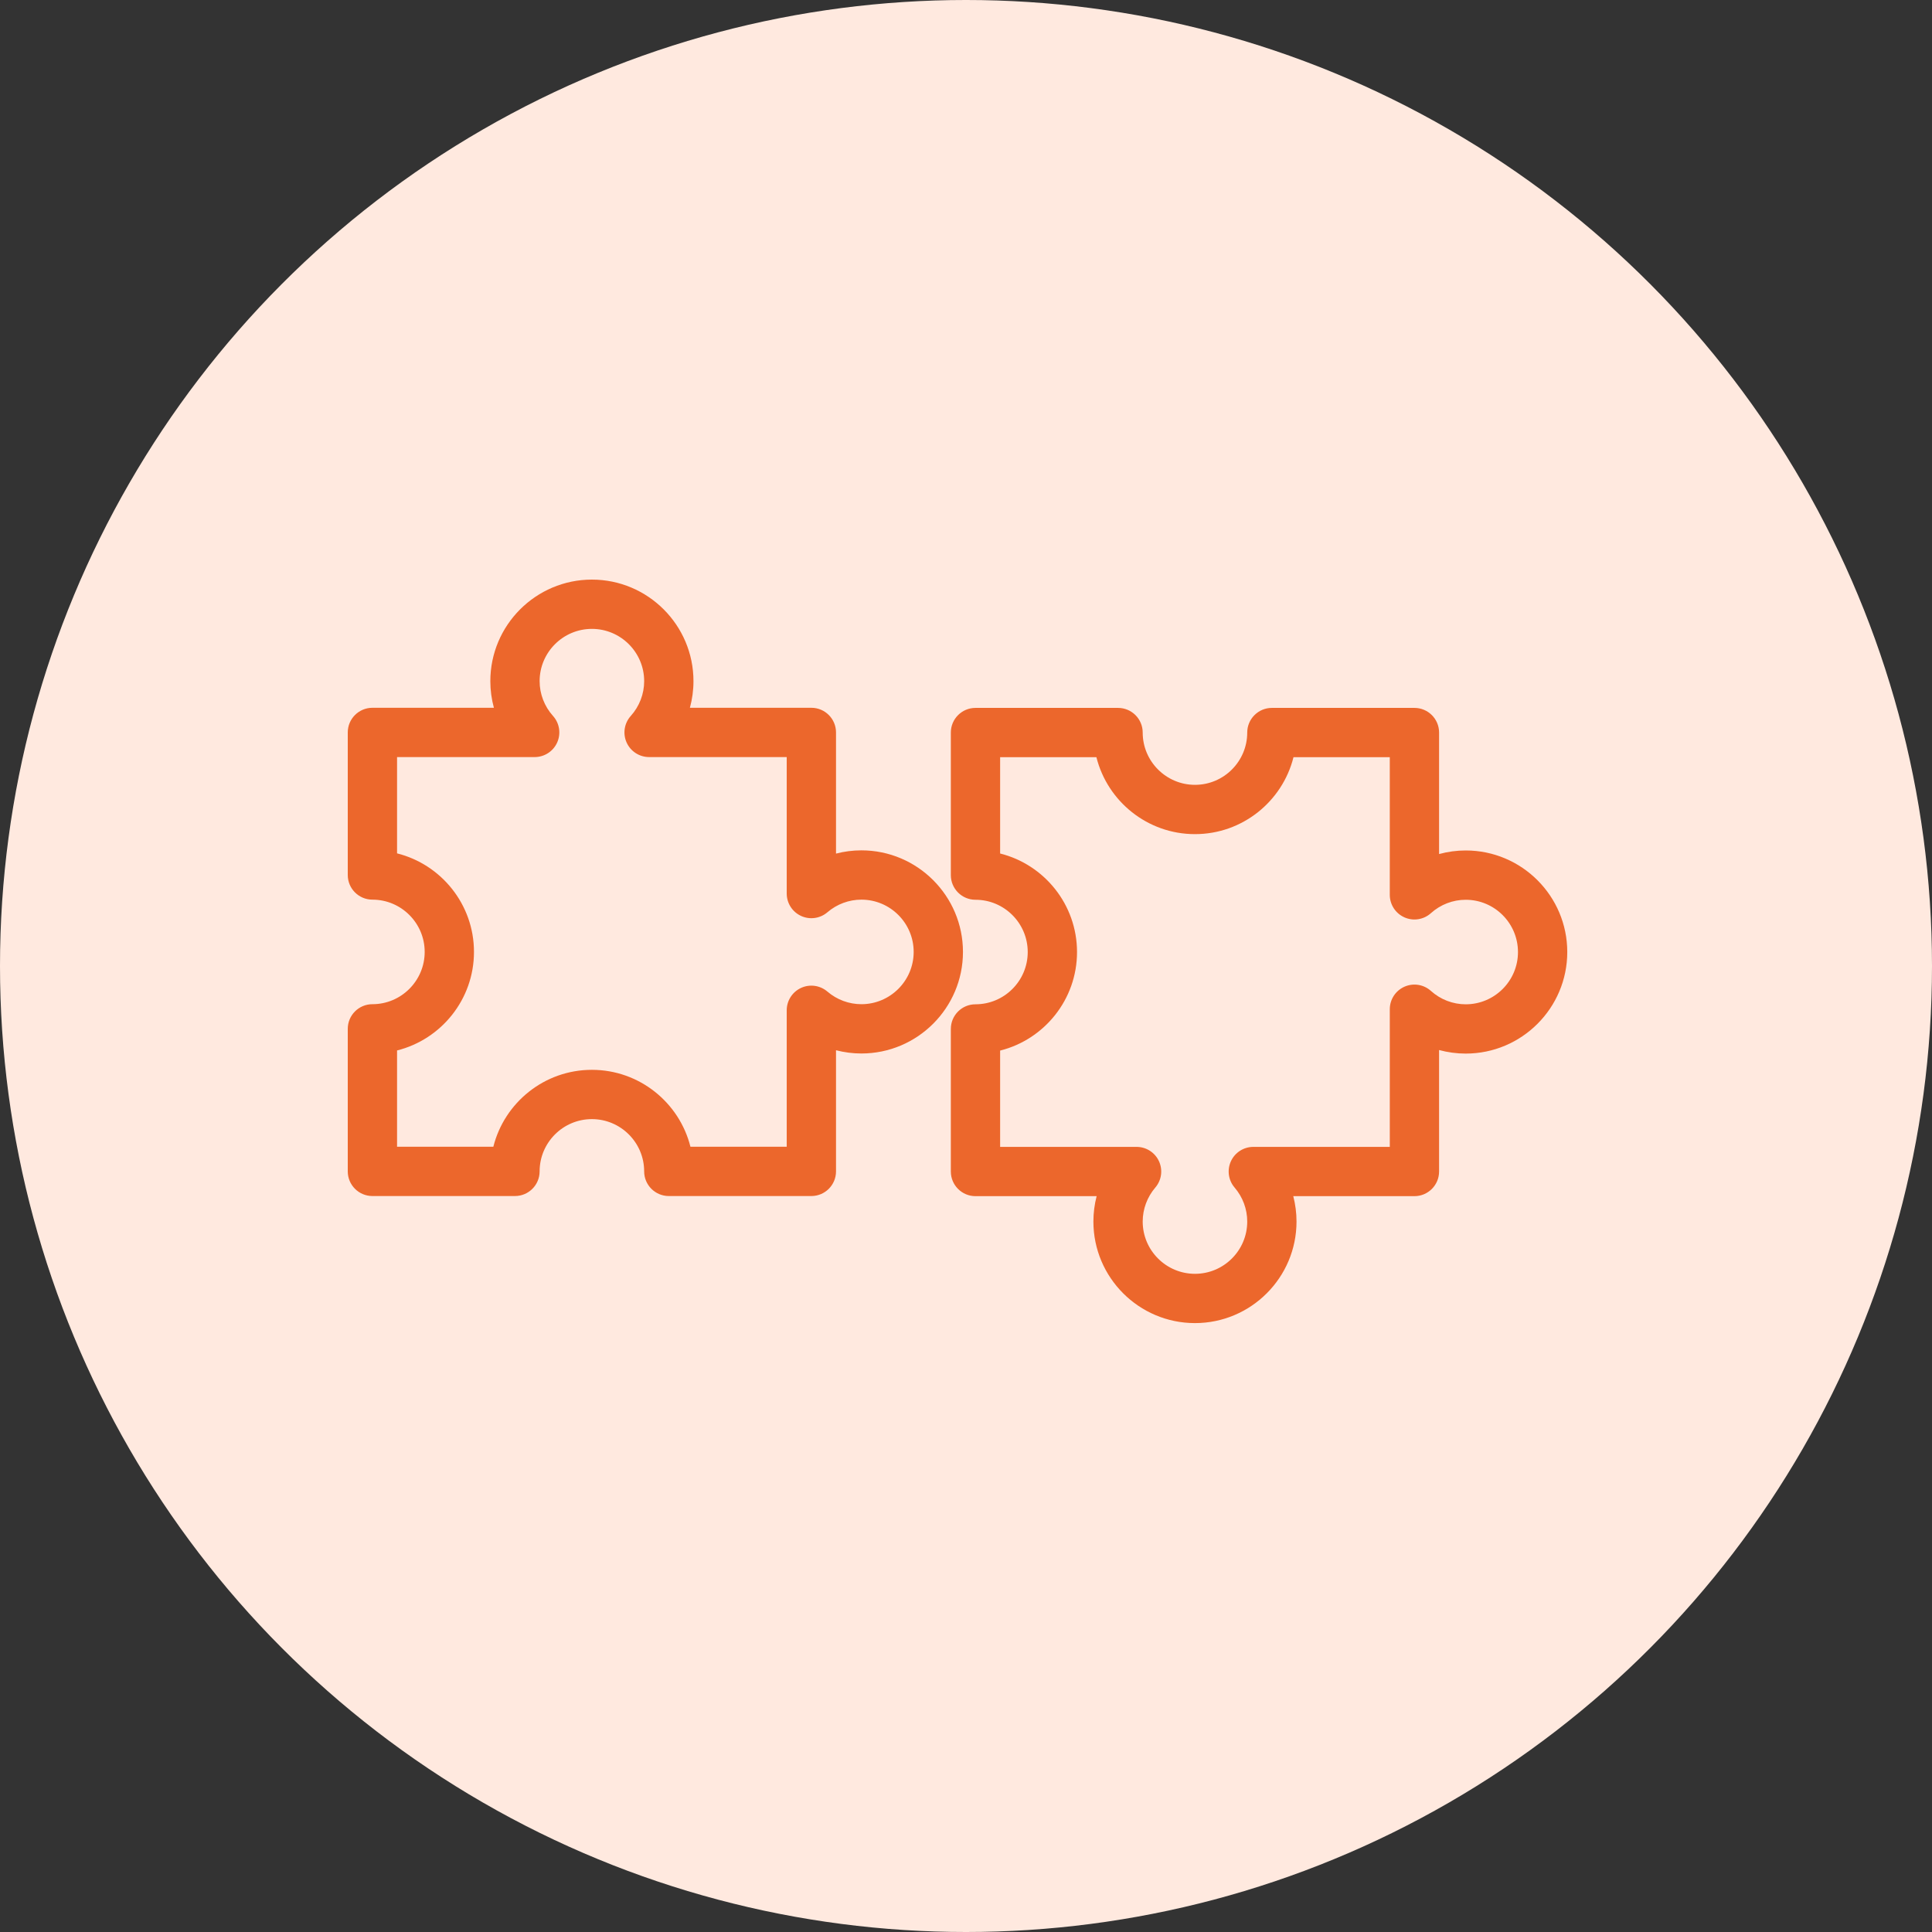 <?xml version="1.0" encoding="UTF-8"?> <svg xmlns="http://www.w3.org/2000/svg" width="200" height="200" viewBox="0 0 200 200" fill="none"><rect x="0" y="0" width="200" height="200" fill="#333333" stroke="none"/> <circle cx="100" cy="100" r="100" fill="#FFE9DF"></circle> <path d="M89.171 88.028C88.279 88.028 87.398 88.142 86.544 88.364V75.822C86.544 74.413 85.401 73.27 83.993 73.27H71.418C71.661 72.379 71.788 71.453 71.788 70.513C71.788 64.716 67.071 60 61.273 60C55.476 60 50.759 64.716 50.759 70.513C50.759 71.453 50.886 72.379 51.129 73.27H38.551C37.143 73.27 36 74.413 36 75.822V90.58C36 91.988 37.143 93.131 38.551 93.131C41.535 93.131 43.963 95.559 43.963 98.542C43.963 101.526 41.535 103.954 38.551 103.954C37.143 103.954 36 105.097 36 106.505V121.262C36 122.67 37.143 123.813 38.551 123.813H53.309C54.718 123.813 55.861 122.67 55.861 121.262C55.861 118.278 58.289 115.851 61.272 115.851C64.255 115.851 66.683 118.278 66.683 121.262C66.683 122.67 67.826 123.813 69.235 123.813H83.993C85.401 123.813 86.544 122.67 86.544 121.262V108.721C87.397 108.942 88.279 109.057 89.171 109.057C94.968 109.057 99.686 104.34 99.686 98.543C99.685 92.745 94.968 88.028 89.171 88.028ZM89.171 103.954C87.885 103.954 86.636 103.491 85.654 102.649C84.898 102.002 83.833 101.85 82.927 102.267C82.022 102.683 81.441 103.589 81.441 104.585V118.71H71.474C70.331 114.142 66.189 110.748 61.272 110.748C56.355 110.748 52.214 114.142 51.071 118.71H41.103V108.743C45.673 107.6 49.066 103.459 49.066 98.541C49.066 93.624 45.672 89.483 41.103 88.34V78.372H55.349C56.357 78.372 57.269 77.78 57.68 76.86C58.09 75.941 57.921 74.865 57.249 74.116C56.355 73.12 55.862 71.84 55.862 70.512C55.862 67.529 58.29 65.102 61.273 65.102C64.257 65.102 66.684 67.529 66.684 70.512C66.684 71.84 66.192 73.12 65.296 74.116C64.624 74.865 64.454 75.941 64.865 76.86C65.276 77.78 66.188 78.372 67.196 78.372H81.441V92.5C81.441 93.496 82.022 94.401 82.926 94.818C83.831 95.235 84.897 95.086 85.653 94.438C86.636 93.596 87.885 93.131 89.171 93.131C92.155 93.131 94.583 95.559 94.583 98.543C94.582 101.527 92.155 103.954 89.171 103.954Z" fill="#EC672C"></path> <path d="M151.732 88.04C150.793 88.04 149.866 88.166 148.974 88.41V75.834C148.974 74.425 147.831 73.282 146.422 73.282H131.664C130.256 73.282 129.113 74.425 129.113 75.834C129.113 78.818 126.686 81.246 123.704 81.246C120.72 81.246 118.292 78.818 118.292 75.834C118.292 74.425 117.149 73.282 115.74 73.282H100.981C99.573 73.282 98.43 74.425 98.43 75.834V90.592C98.43 92 99.573 93.143 100.981 93.143C103.964 93.143 106.39 95.571 106.39 98.555C106.39 101.538 103.964 103.964 100.981 103.964C99.573 103.964 98.43 105.107 98.43 106.516V121.275C98.43 122.683 99.573 123.826 100.981 123.826H113.523C113.302 124.679 113.188 125.56 113.188 126.453C113.188 132.25 117.904 136.967 123.702 136.967C129.5 136.967 134.215 132.25 134.215 126.453C134.215 125.562 134.1 124.679 133.879 123.826H146.421C147.83 123.826 148.973 122.683 148.973 121.275V108.699C149.864 108.941 150.792 109.067 151.731 109.067C157.528 109.067 162.243 104.352 162.243 98.555C162.246 92.758 157.529 88.04 151.732 88.04ZM151.732 103.965C150.403 103.965 149.123 103.473 148.128 102.579C147.379 101.905 146.304 101.735 145.384 102.145C144.464 102.556 143.871 103.468 143.871 104.476V118.725H129.743C128.747 118.725 127.841 119.305 127.425 120.211C127.009 121.118 127.158 122.183 127.809 122.94C128.65 123.92 129.113 125.167 129.113 126.455C129.113 129.439 126.686 131.865 123.704 131.865C120.72 131.865 118.292 129.439 118.292 126.455C118.292 125.167 118.755 123.918 119.596 122.937C120.244 122.181 120.393 121.116 119.977 120.211C119.561 119.305 118.656 118.725 117.659 118.725H103.533V108.756C108.1 107.613 111.493 103.473 111.493 98.556C111.493 93.638 108.1 89.497 103.533 88.354V78.385H113.5C114.643 82.955 118.784 86.349 123.702 86.349C128.619 86.349 132.759 82.954 133.902 78.385H143.87V92.633C143.87 93.641 144.463 94.553 145.383 94.964C146.305 95.376 147.379 95.205 148.127 94.531C149.122 93.637 150.402 93.144 151.731 93.144C154.714 93.144 157.14 95.572 157.14 98.556C157.143 101.539 154.715 103.965 151.732 103.965Z" fill="#EC672C"></path> </svg> 